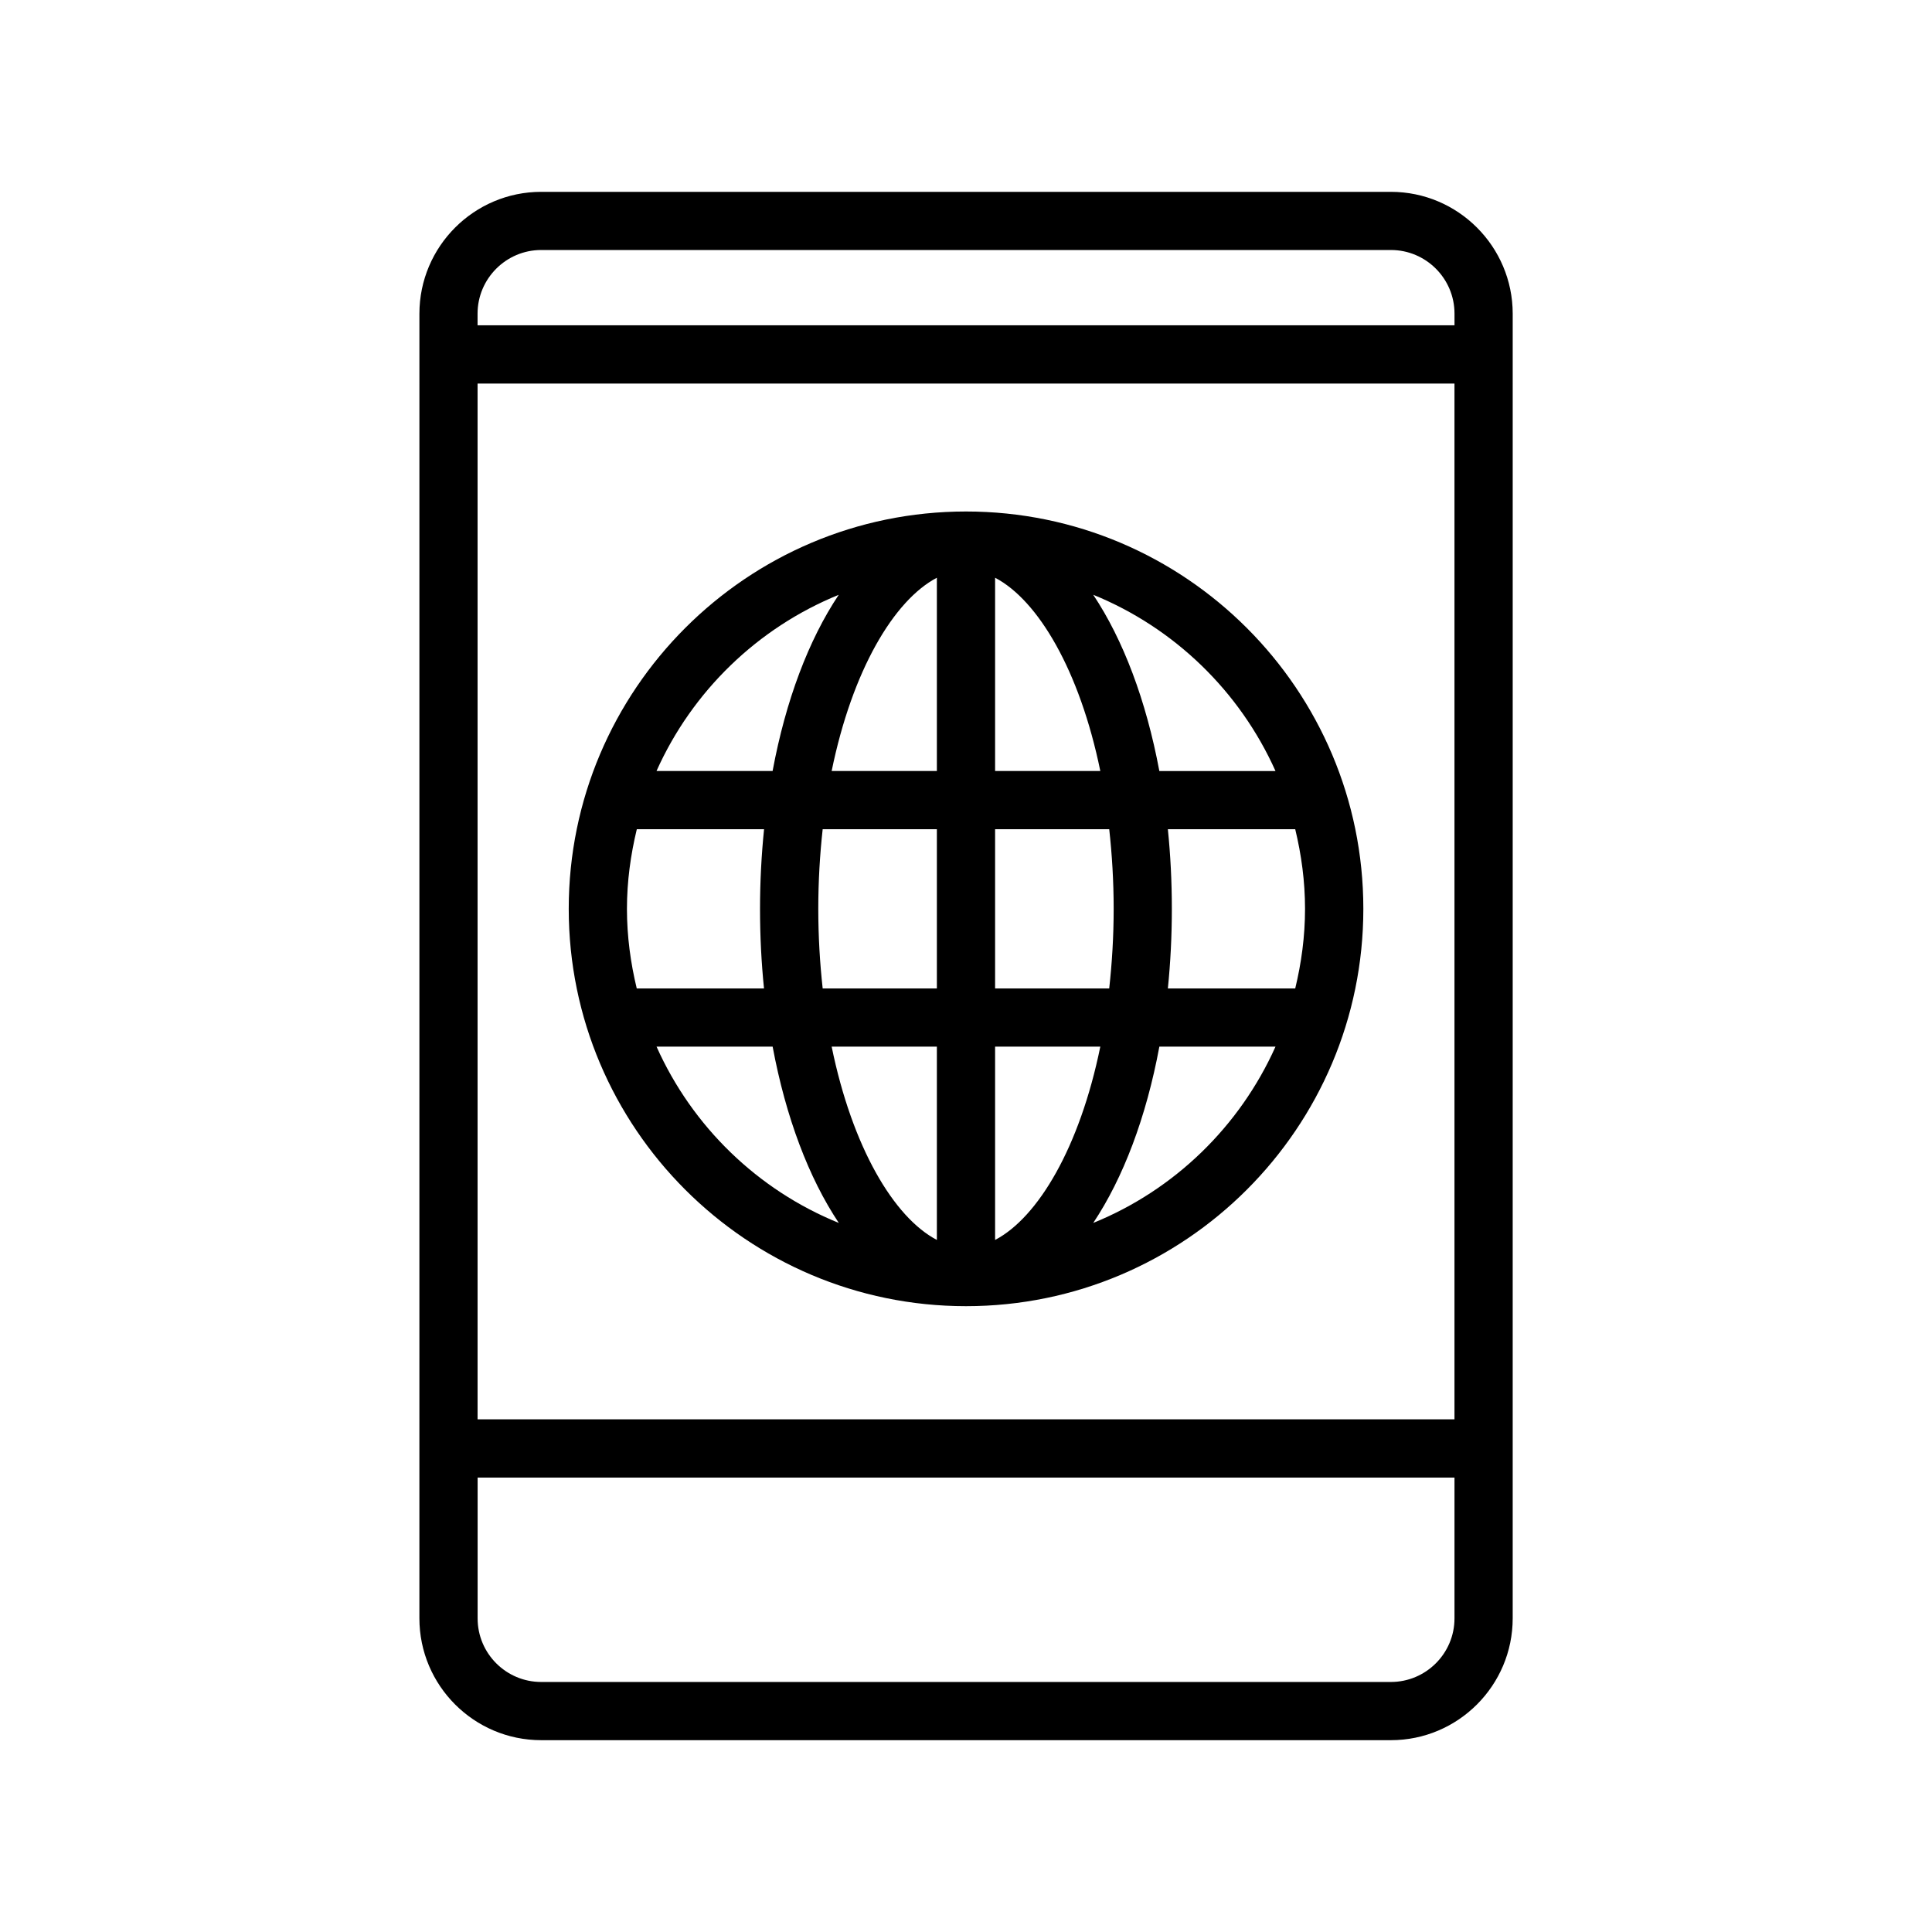 <?xml version="1.0" encoding="UTF-8"?>
<!-- Uploaded to: SVG Find, www.svgrepo.com, Generator: SVG Find Mixer Tools -->
<svg fill="#000000" width="800px" height="800px" version="1.1" viewBox="144 144 512 512" xmlns="http://www.w3.org/2000/svg">
 <g>
  <path d="m512.59 194.84h-225.17c-17.789 0-32.273 14.484-32.273 32.293l-0.004 345.74c0 17.805 14.469 32.293 32.273 32.293h225.19c17.789 0 32.273-14.484 32.273-32.293l0.004-345.74c-0.016-17.805-14.484-32.293-32.289-32.293zm-225.17 15.414h225.19c9.289 0 16.848 7.559 16.848 16.863v3.086h-258.9v-3.07c0-9.305 7.574-16.879 16.863-16.879zm242.03 35.395v274.48h-258.89v-274.48zm-16.859 344.09h-225.17c-9.289 0-16.848-7.543-16.848-16.848v-37.312h258.88v37.312c0 9.289-7.57 16.848-16.859 16.848z"/>
  <path d="m400 490.15c58.062 0 105.3-47.23 105.3-105.3 0-58.062-47.23-105.3-105.3-105.3-58.062 0-105.28 47.23-105.28 105.3 0 58.066 47.23 105.3 105.28 105.3zm-82.012-68.785h30.766c3.496 18.734 9.59 34.824 17.539 46.727-21.523-8.734-38.859-25.582-48.305-46.727zm-7.84-36.512c0-7.273 0.977-14.312 2.613-21.098h33.723c-0.691 6.801-1.07 13.855-1.07 21.098 0 7.242 0.363 14.297 1.055 21.098h-33.723c-1.637-6.785-2.598-13.824-2.598-21.098zm179.7 0c0 7.273-0.961 14.312-2.598 21.098h-33.754c0.691-6.801 1.055-13.855 1.055-21.098 0-7.242-0.363-14.297-1.055-21.098h33.754c1.637 6.789 2.598 13.824 2.598 21.098zm-50.715 0c0 7.383-0.441 14.391-1.18 21.098h-30.242v-42.195h30.246c0.738 6.691 1.176 13.73 1.176 21.098zm-46.852 87.742c-11.414-5.969-22.434-24.594-27.883-51.23h27.883zm15.43 0v-51.23h27.883c-5.449 26.656-16.484 45.266-27.883 51.23zm0-124.27v-51.219c11.398 5.969 22.418 24.594 27.883 51.215zm-15.43-51.219v51.215h-27.883c5.445-26.621 16.469-45.23 27.883-51.215zm0 66.645v42.195h-30.262c-0.738-6.707-1.164-13.715-1.164-21.098 0-7.367 0.426-14.406 1.164-21.098zm41.438 104.34c7.934-11.902 14.043-27.977 17.523-46.727h30.781c-9.465 21.145-26.797 37.992-48.305 46.727zm48.301-119.76h-30.781c-3.496-18.719-9.59-34.809-17.523-46.711 21.492 8.75 38.844 25.582 48.305 46.711zm-115.75-46.699c-7.949 11.902-14.043 27.961-17.523 46.695h-30.766c9.449-21.125 26.801-37.957 48.289-46.695z"/>
 </g>
</svg>